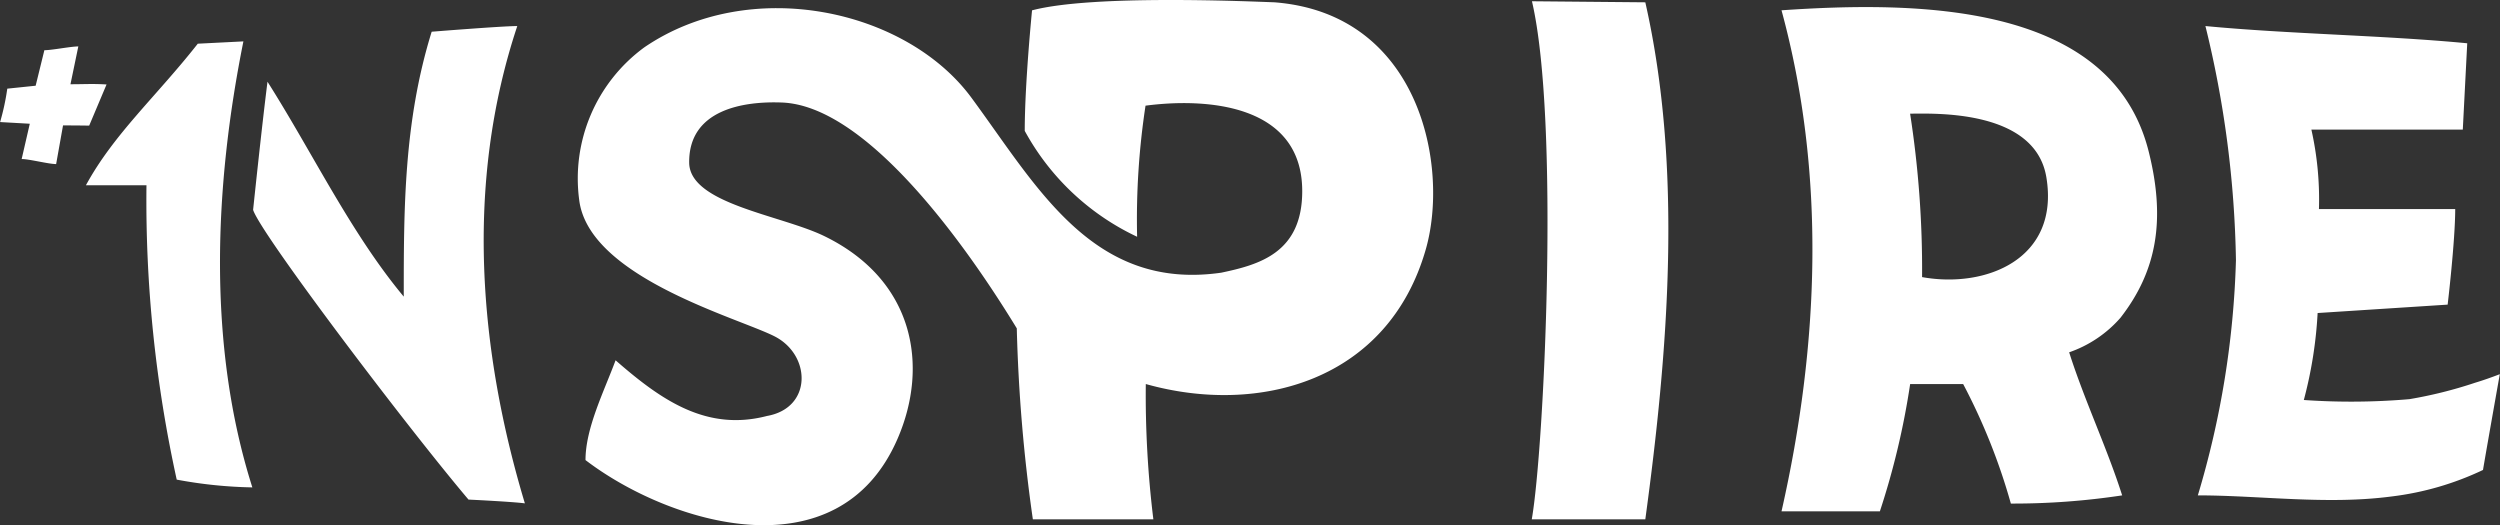 <?xml version="1.0" encoding="UTF-8"?> <svg xmlns="http://www.w3.org/2000/svg" width="119" height="25" viewBox="0 0 119 25"><rect x="0" y="0" width="119" height="25" fill="#333333" stroke="none"/> <defs> <style> .cls-1 { fill: #fff; fill-rule: evenodd; } </style> </defs> <path id="Logo-1nspire_footer" data-name="Logo-1nspire footer" class="cls-1" d="M387.317,3323.11c1.8,7.95,1.081,16.66,0,24.61h-5.405c0.589-3.35,1.336-18.97.009-24.66Zm17.4,23.86a28.952,28.952,0,0,0-2.271-5.69h-2.523a36.648,36.648,0,0,1-1.441,6.06H393.8c1.8-7.95,2.117-16.07,0-23.85,6.338-.43,15.669-0.43,17.472,6.7,0.836,3.31.373,5.74-1.341,7.94a5.732,5.732,0,0,1-2.439,1.64c0.721,2.27,1.8,4.54,2.523,6.81a34.606,34.606,0,0,1-5.3.39m-4.224-10.78c3.034,0.55,6.559-.86,5.916-4.75-0.536-3.26-5.4-3.03-6.486-3.03a48.385,48.385,0,0,1,.57,7.78m27.5,4.62s-0.607,3.41-.8,4.56a14.032,14.032,0,0,1-4.337,1.26c-3.088.41-6.265-.05-9.237-0.05a42.986,42.986,0,0,0,1.814-11.19,49.851,49.851,0,0,0-1.453-11.15c3.963,0.38,8.5.44,12.462,0.82l-0.211,4.11h-7.207a15.2,15.2,0,0,1,.36,3.78h6.486c0,1.52-.36,4.55-0.36,4.55l-6.189.4a20.19,20.19,0,0,1-.657,4.14,32.524,32.524,0,0,0,5.026-.04,20.7,20.7,0,0,0,3.121-.78c0.4-.12.793-0.26,1.183-0.41m-98.444-16.3c-1.329,4.28-1.329,8.44-1.329,12.61-2.523-3.03-4.324-6.82-6.486-10.23-0.284,2.25-.685,6.1-0.685,6.1,0.359,1.14,7.37,10.39,10.253,13.79,0,0,2.1.1,2.683,0.18-2.162-7.19-2.883-15.14-.361-22.72-0.72,0-4.075.27-4.075,0.27m-8.962.46c-1.376,6.85-1.736,14.42.426,21.23a21.519,21.519,0,0,1-3.6-.37,61.8,61.8,0,0,1-1.44-14.01h-2.883c1.327-2.44,3.353-4.23,5.326-6.74Zm37.54-1.48s-0.348,3.46-.348,5.74a11.812,11.812,0,0,0,5.349,5.04,35.945,35.945,0,0,1,.4-6.24c2.883-.38,7.459-0.09,7.459,4.07,0,2.94-2.054,3.5-3.855,3.88-6.12.88-8.773-4.1-11.892-8.33s-10.552-5.83-15.578-2.39a7.734,7.734,0,0,0-3.092,7.25c0.444,3.69,7.552,5.61,9.3,6.5s1.8,3.41-.361,3.79c-2.882.75-5.044-.76-7.206-2.65-0.558,1.5-1.432,3.23-1.432,4.75,3.964,3.03,12.027,5.52,14.856-1.02,1.5-3.46.808-7.56-3.507-9.65-2.071-1-6.4-1.53-6.414-3.49-0.023-2.52,2.571-2.93,4.406-2.86,3.906,0.14,8.492,6.33,11.188,10.75a77.389,77.389,0,0,0,.765,9.09H363.9a48.632,48.632,0,0,1-.36-6.44c5.4,1.52,11.545-.15,13.333-6.43,1.115-3.93-.269-11.2-7.208-11.74-1.162-.04-8.647-0.38-11.53.38m-44.063,3.53c-0.7-.04-1-0.01-1.718-0.01l0.374-1.8c-0.361,0-1.256.18-1.616,0.18l-0.415,1.69-1.35.14a11.422,11.422,0,0,1-.342,1.59l1.413,0.08-0.387,1.68c0.36,0,1.281.24,1.641,0.24l0.328-1.84c0.721,0,1.245.01,1.245,0.01Z" transform="translate(-309 -3323)"></path> </svg> 